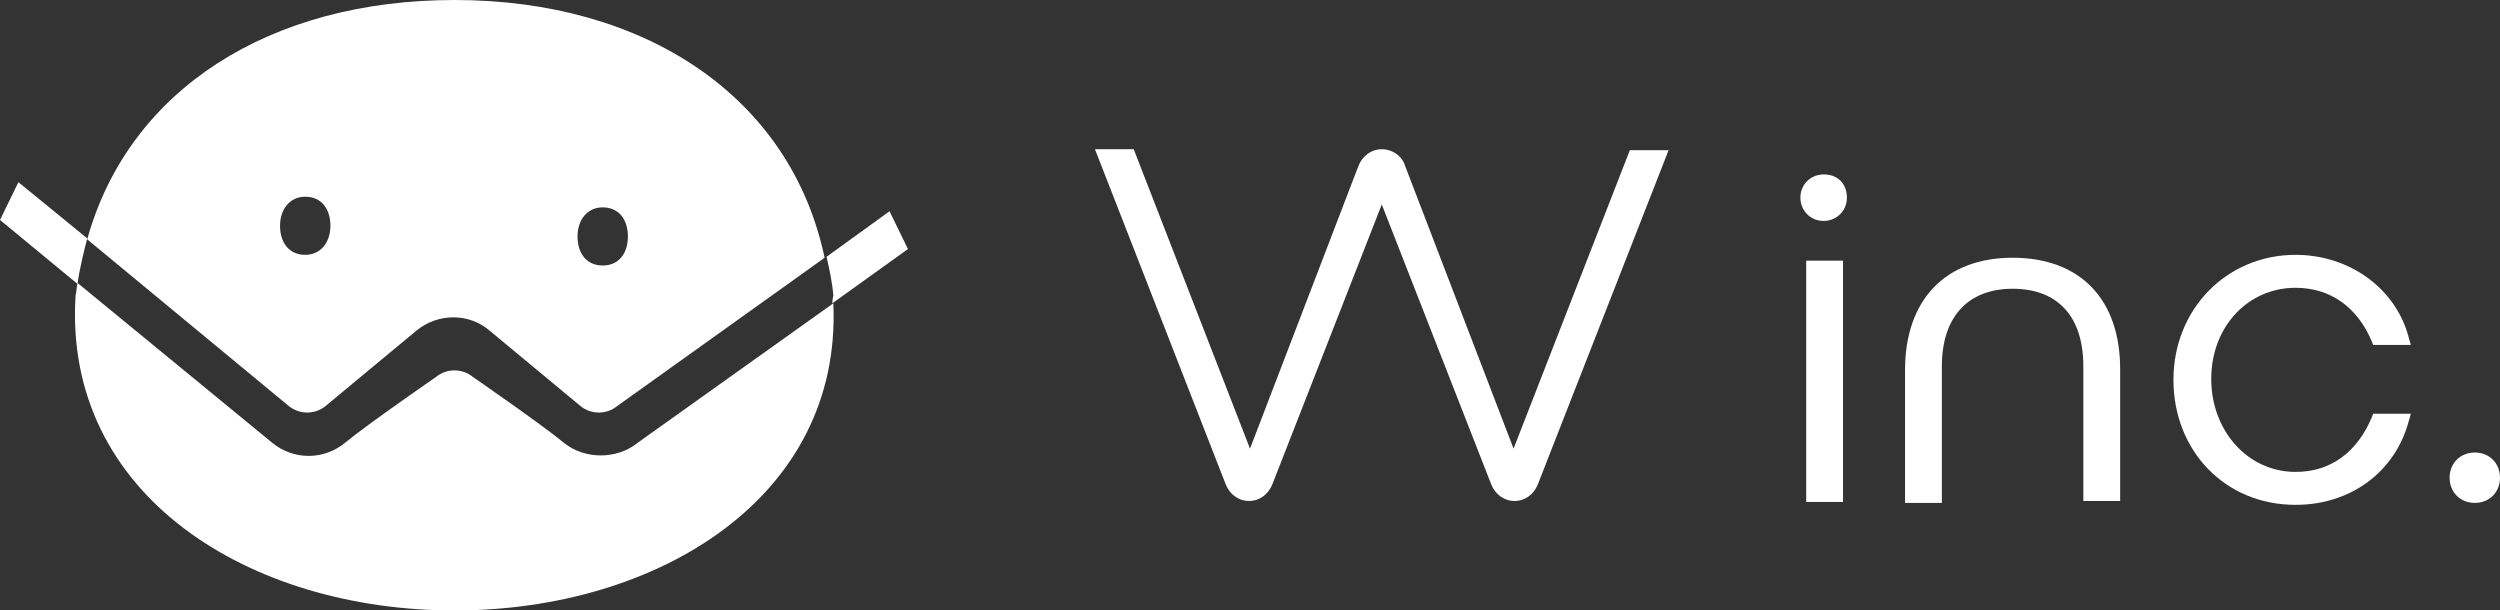 <?xml version="1.0" encoding="utf-8"?>
<!-- Generator: Adobe Illustrator 25.4.6, SVG Export Plug-In . SVG Version: 6.00 Build 0)  -->
<svg version="1.1" id="レイヤー_1" xmlns="http://www.w3.org/2000/svg" xmlns:xlink="http://www.w3.org/1999/xlink" x="0px"
	 y="0px" viewBox="0 0 258 63" style="enable-background:new 0 0 258 63;" xml:space="preserve">
<rect x="0" y="0" width="258" height="63" fill="#333333" stroke="none"/>
<style type="text/css">
	.st0{fill:#FFFFFF;}
</style>
<g>
	<g>
		<path class="st0" d="M188.2,18c-1.3,0-2.4,1-2.4,2.4c0,1.3,1,2.4,2.4,2.4c1.3,0,2.4-1,2.4-2.4S189.7,18,188.2,18z"/>
		<path class="st0" d="M236.9,29.7c3.6,0,6.4,2,7.9,5.6l0.1,0.3h3.9l-0.2-0.7c-1.3-5.1-6.1-8.6-11.7-8.6c-7.1,0-12.6,5.6-12.6,12.9
			s5.3,12.9,12.6,12.9c5.7,0,10.3-3.4,11.7-8.7l0.2-0.7h-3.9l-0.1,0.3c-1.5,3.6-4.2,5.7-7.9,5.7c-4.9,0-8.7-4.2-8.7-9.6
			S232,29.7,236.9,29.7z"/>
		<rect x="186.4" y="26.9" class="st0" width="3.8" height="24.9"/>
		<path class="st0" d="M207.7,26.6c-6.9,0-11.1,4.3-11.1,11.6v13.7h3.8V37.8c0-5.1,2.7-8,7.3-8c4.7,0,7.3,2.9,7.3,8v13.9h3.8V38.1
			C218.8,30.9,214.7,26.6,207.7,26.6z"/>
		<path class="st0" d="M156.2,46.3L145,17.1c-0.3-1-1.3-1.7-2.4-1.7s-2,0.7-2.4,1.7l-11.2,29.2L117,15.4h-4L126.5,50
			c0.4,1,1.3,1.7,2.4,1.7s2-0.7,2.4-1.7l11.3-28.9L153.9,50c0.4,1,1.3,1.7,2.4,1.7s2-0.7,2.4-1.7l13.5-34.5h-4L156.2,46.3z"/>
		<path class="st0" d="M255.4,46.7c-1.5,0-2.6,1.1-2.6,2.6c0,1.5,1.1,2.6,2.6,2.6c1.5,0,2.6-1.1,2.6-2.6
			C258,47.8,256.9,46.7,255.4,46.7z"/>
	</g>
	<g>
		<g>
			<path class="st0" d="M65.8,45.7C64.7,46.6,63.3,47,62,47c-1.3,0-2.7-0.4-3.8-1.3c-2.3-1.9-9.4-6.8-9.4-6.8
				c-1.1-0.9-2.7-0.9-3.8,0c0,0-7.1,4.9-9.4,6.8c-2.2,1.8-5.3,1.8-7.5,0L8,29.2c-0.1,0.4-0.1,0.9-0.2,1.3C6.5,51.1,25.7,63,46.9,63
				c20.9,0,40-11.6,39.1-31.7L65.8,45.7z"/>
			<path class="st0" d="M1.9,18.8L0,22.7l8,6.6c0.2-1.5,0.6-3.1,1-4.7L1.9,18.8z"/>
			<path class="st0" d="M85.9,31.3l7.8-5.6l-1.9-3.9l-6.5,4.7c0.3,1.3,0.6,2.7,0.7,4C85.9,30.9,85.9,31.1,85.9,31.3z"/>
		</g>
		<path class="st0" d="M46.9,0C27.9,0,13.3,9.2,9,24.7l20.8,17.2c1.1,0.9,2.7,0.9,3.8,0l9.4-7.8c2.2-1.8,5.4-1.8,7.5,0l9.4,7.8
			c1.1,0.9,2.7,0.9,3.8,0l21.4-15.3C81.6,10,66.6,0,46.9,0z M31.5,26.3c-1.7,0-2.6-1.3-2.6-3c0-1.7,1-3,2.6-3c1.7,0,2.6,1.3,2.6,3
			C34.1,25,33.1,26.3,31.5,26.3z M62.2,27.4c-1.7,0-2.6-1.3-2.6-3s1-3,2.6-3c1.7,0,2.6,1.3,2.6,3S63.9,27.4,62.2,27.4z"/>
	</g>
</g>
</svg>
